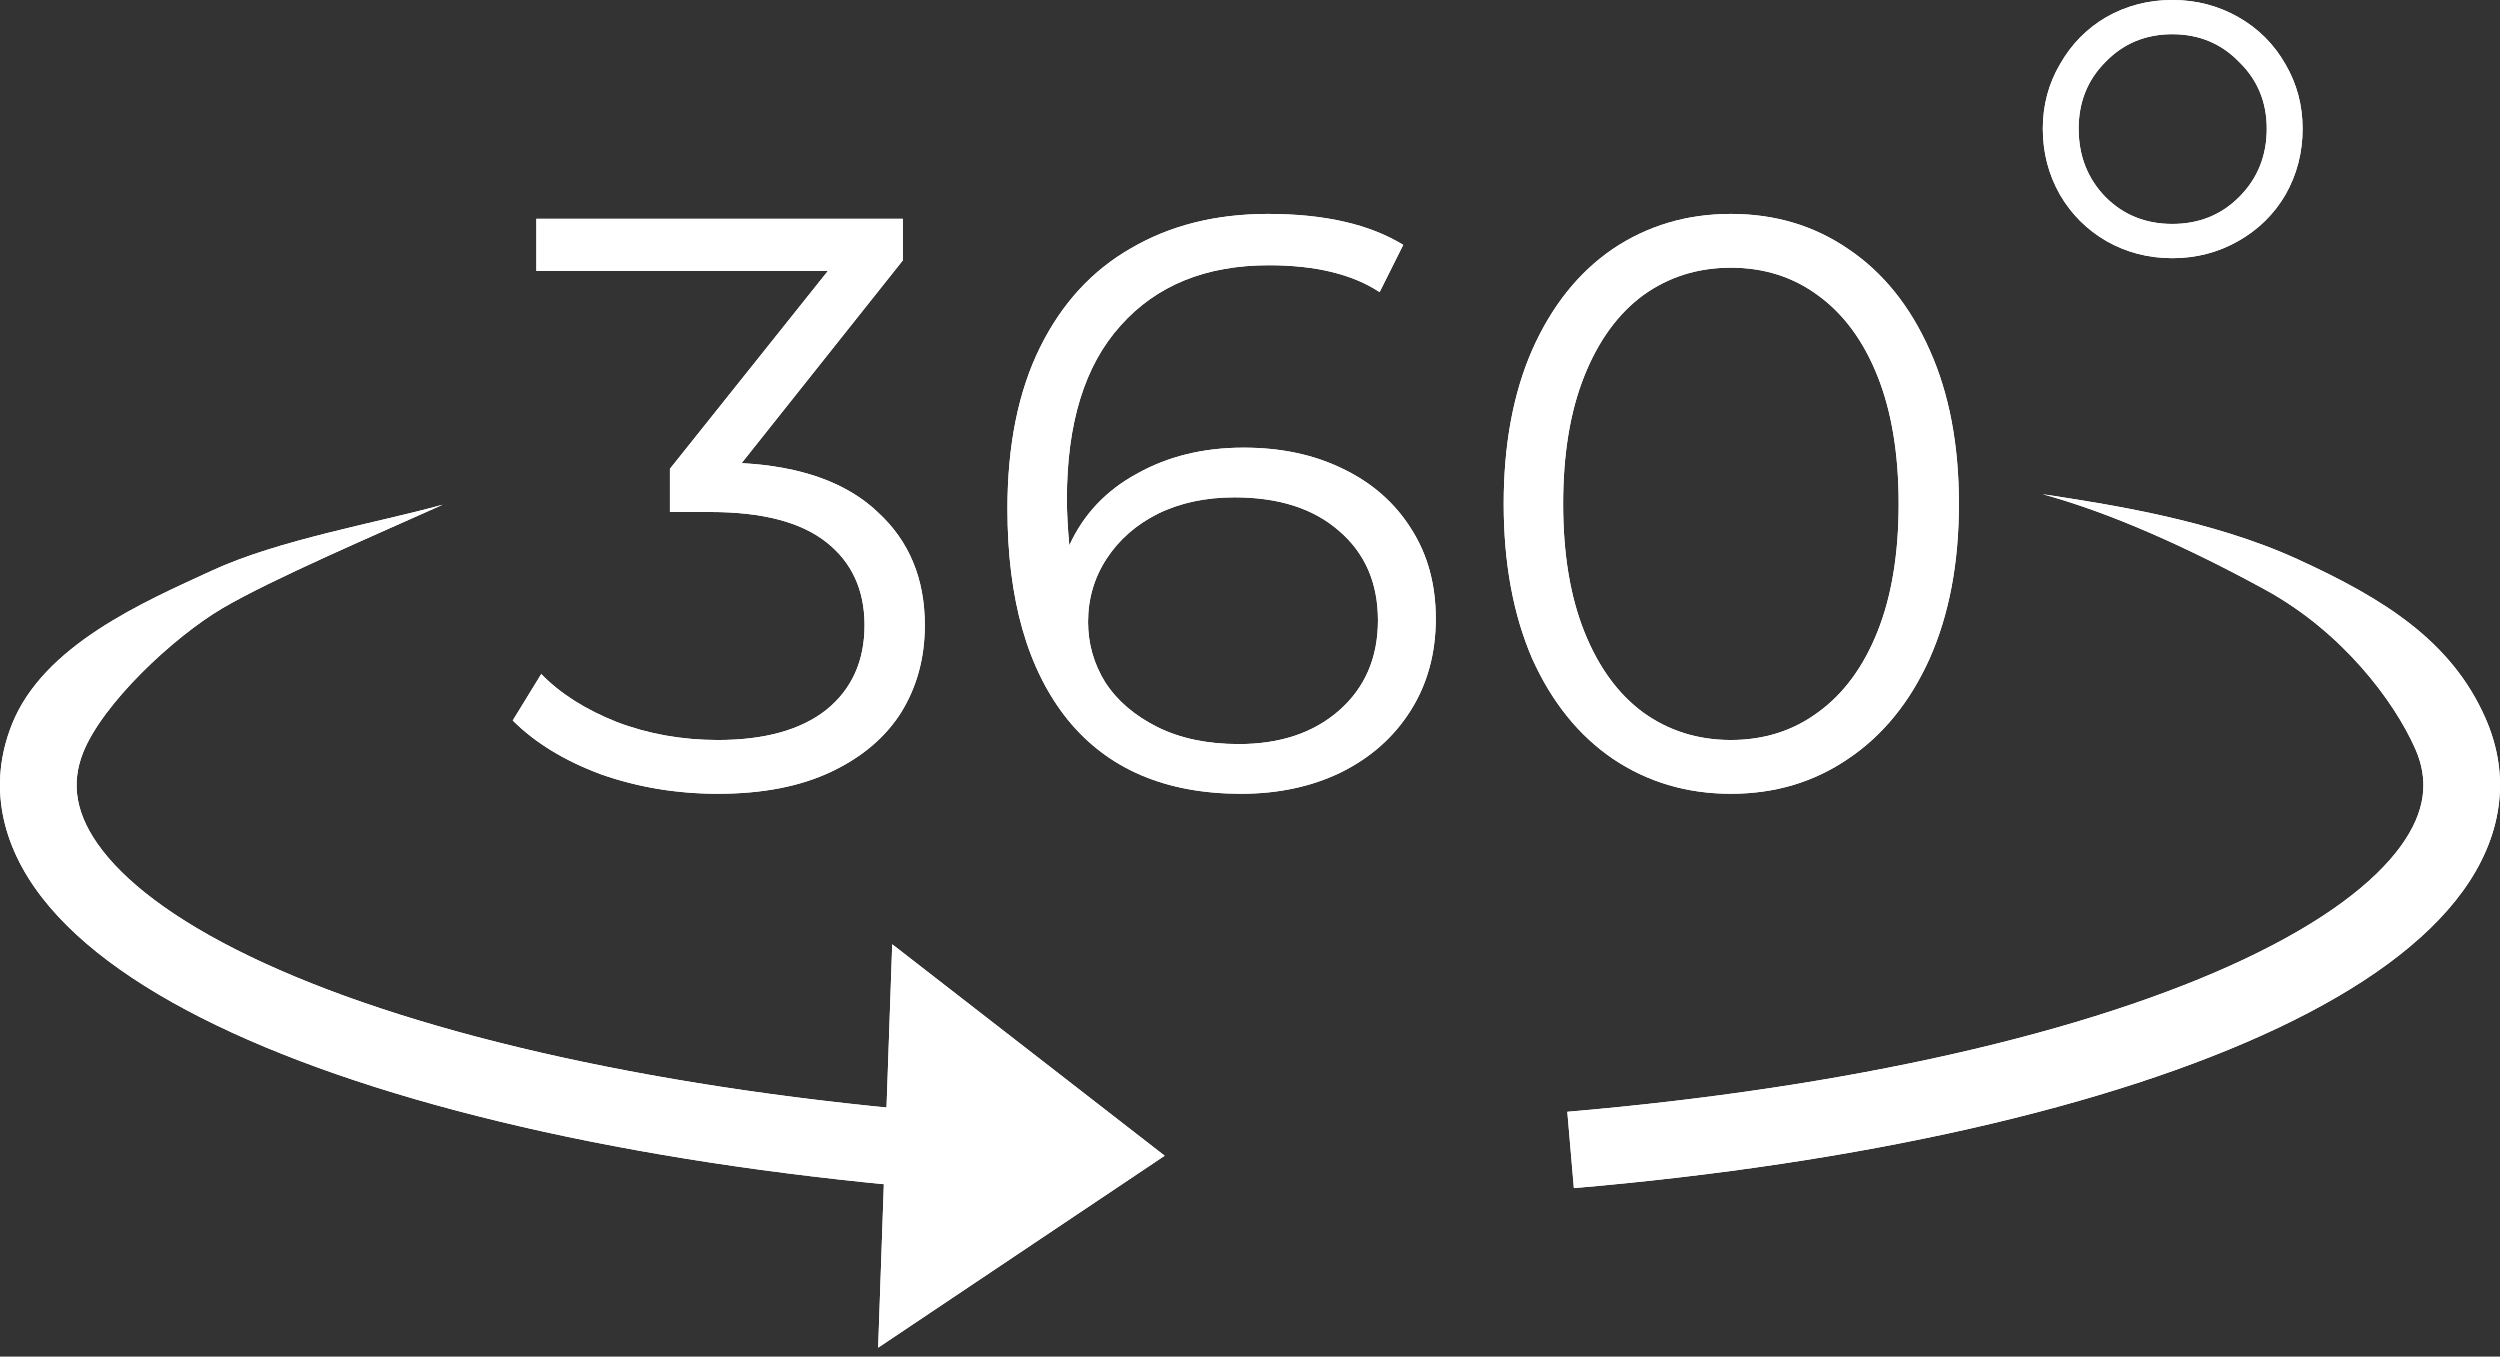 <svg width="129" height="70" viewBox="0 0 129 70" fill="none" xmlns="http://www.w3.org/2000/svg">
								<rect x="0" y="0" width="129" height="70" fill="#333333" stroke="none"/>
								<path d="M38.266 23.898C41.347 24.066 43.686 24.906 45.283 26.419C46.908 27.904 47.721 29.851 47.721 32.26C47.721 33.941 47.314 35.44 46.502 36.756C45.689 38.045 44.485 39.067 42.888 39.824C41.291 40.58 39.344 40.958 37.047 40.958C34.918 40.958 32.901 40.622 30.996 39.95C29.119 39.249 27.606 38.325 26.458 37.176L27.928 34.781C28.909 35.79 30.212 36.616 31.836 37.26C33.461 37.877 35.198 38.185 37.047 38.185C39.456 38.185 41.319 37.667 42.636 36.63C43.953 35.566 44.611 34.109 44.611 32.26C44.611 30.439 43.953 29.01 42.636 27.974C41.319 26.937 39.33 26.419 36.669 26.419H34.568V24.192L42.72 13.981H27.676V11.291H46.586V13.434L38.266 23.898Z" fill="white"></path>
								<path d="M38.266 23.898C41.347 24.066 43.686 24.906 45.283 26.419C46.908 27.904 47.721 29.851 47.721 32.26C47.721 33.941 47.314 35.44 46.502 36.756C45.689 38.045 44.485 39.067 42.888 39.824C41.291 40.58 39.344 40.958 37.047 40.958C34.918 40.958 32.901 40.622 30.996 39.95C29.119 39.249 27.606 38.325 26.458 37.176L27.928 34.781C28.909 35.79 30.212 36.616 31.836 37.26C33.461 37.877 35.198 38.185 37.047 38.185C39.456 38.185 41.319 37.667 42.636 36.63C43.953 35.566 44.611 34.109 44.611 32.26C44.611 30.439 43.953 29.01 42.636 27.974C41.319 26.937 39.33 26.419 36.669 26.419H34.568V24.192L42.72 13.981H27.676V11.291H46.586V13.434L38.266 23.898Z" fill="white"></path>
								<path d="M64.17 23.099C66.103 23.099 67.812 23.463 69.296 24.192C70.809 24.92 71.986 25.957 72.826 27.301C73.667 28.618 74.087 30.159 74.087 31.924C74.087 33.717 73.653 35.299 72.784 36.672C71.916 38.045 70.711 39.109 69.17 39.866C67.658 40.594 65.949 40.958 64.044 40.958C60.15 40.958 57.166 39.684 55.093 37.134C53.02 34.557 51.984 30.929 51.984 26.251C51.984 22.973 52.544 20.2 53.664 17.931C54.785 15.661 56.354 13.953 58.371 12.804C60.388 11.627 62.741 11.039 65.43 11.039C68.344 11.039 70.669 11.571 72.406 12.636L71.188 15.073C69.787 14.149 67.882 13.686 65.472 13.686C62.223 13.686 59.674 14.723 57.825 16.796C55.976 18.841 55.051 21.825 55.051 25.747C55.051 26.447 55.093 27.245 55.177 28.142C55.906 26.545 57.068 25.312 58.665 24.444C60.262 23.547 62.097 23.099 64.17 23.099ZM63.918 38.395C66.047 38.395 67.77 37.821 69.086 36.672C70.431 35.495 71.103 33.941 71.103 32.008C71.103 30.075 70.431 28.534 69.086 27.385C67.77 26.237 65.977 25.663 63.708 25.663C62.223 25.663 60.906 25.943 59.758 26.503C58.637 27.063 57.755 27.834 57.11 28.814C56.466 29.795 56.144 30.887 56.144 32.092C56.144 33.212 56.438 34.249 57.026 35.201C57.643 36.154 58.539 36.924 59.716 37.513C60.892 38.101 62.293 38.395 63.918 38.395Z" fill="white"></path>
								<path d="M64.17 23.099C66.103 23.099 67.812 23.463 69.296 24.192C70.809 24.92 71.986 25.957 72.826 27.301C73.667 28.618 74.087 30.159 74.087 31.924C74.087 33.717 73.653 35.299 72.784 36.672C71.916 38.045 70.711 39.109 69.17 39.866C67.658 40.594 65.949 40.958 64.044 40.958C60.15 40.958 57.166 39.684 55.093 37.134C53.02 34.557 51.984 30.929 51.984 26.251C51.984 22.973 52.544 20.2 53.664 17.931C54.785 15.661 56.354 13.953 58.371 12.804C60.388 11.627 62.741 11.039 65.43 11.039C68.344 11.039 70.669 11.571 72.406 12.636L71.188 15.073C69.787 14.149 67.882 13.686 65.472 13.686C62.223 13.686 59.674 14.723 57.825 16.796C55.976 18.841 55.051 21.825 55.051 25.747C55.051 26.447 55.093 27.245 55.177 28.142C55.906 26.545 57.068 25.312 58.665 24.444C60.262 23.547 62.097 23.099 64.17 23.099ZM63.918 38.395C66.047 38.395 67.77 37.821 69.086 36.672C70.431 35.495 71.103 33.941 71.103 32.008C71.103 30.075 70.431 28.534 69.086 27.385C67.77 26.237 65.977 25.663 63.708 25.663C62.223 25.663 60.906 25.943 59.758 26.503C58.637 27.063 57.755 27.834 57.11 28.814C56.466 29.795 56.144 30.887 56.144 32.092C56.144 33.212 56.438 34.249 57.026 35.201C57.643 36.154 58.539 36.924 59.716 37.513C60.892 38.101 62.293 38.395 63.918 38.395Z" fill="white"></path>
								<path d="M89.314 40.958C87.045 40.958 85.014 40.356 83.221 39.151C81.456 37.947 80.07 36.224 79.061 33.983C78.081 31.714 77.591 29.052 77.591 25.999C77.591 22.945 78.081 20.298 79.061 18.057C80.07 15.787 81.456 14.051 83.221 12.846C85.014 11.641 87.045 11.039 89.314 11.039C91.584 11.039 93.601 11.641 95.365 12.846C97.158 14.051 98.559 15.787 99.568 18.057C100.576 20.298 101.08 22.945 101.08 25.999C101.08 29.052 100.576 31.714 99.568 33.983C98.559 36.224 97.158 37.947 95.365 39.151C93.601 40.356 91.584 40.958 89.314 40.958ZM89.314 38.185C91.023 38.185 92.522 37.709 93.811 36.756C95.127 35.804 96.15 34.417 96.878 32.596C97.607 30.775 97.971 28.576 97.971 25.999C97.971 23.421 97.607 21.222 96.878 19.401C96.15 17.58 95.127 16.194 93.811 15.241C92.522 14.289 91.023 13.812 89.314 13.812C87.606 13.812 86.093 14.289 84.776 15.241C83.487 16.194 82.479 17.58 81.751 19.401C81.022 21.222 80.658 23.421 80.658 25.999C80.658 28.576 81.022 30.775 81.751 32.596C82.479 34.417 83.487 35.804 84.776 36.756C86.093 37.709 87.606 38.185 89.314 38.185Z" fill="white"></path>
								<path d="M89.314 40.958C87.045 40.958 85.014 40.356 83.221 39.151C81.456 37.947 80.07 36.224 79.061 33.983C78.081 31.714 77.591 29.052 77.591 25.999C77.591 22.945 78.081 20.298 79.061 18.057C80.07 15.787 81.456 14.051 83.221 12.846C85.014 11.641 87.045 11.039 89.314 11.039C91.584 11.039 93.601 11.641 95.365 12.846C97.158 14.051 98.559 15.787 99.568 18.057C100.576 20.298 101.08 22.945 101.08 25.999C101.08 29.052 100.576 31.714 99.568 33.983C98.559 36.224 97.158 37.947 95.365 39.151C93.601 40.356 91.584 40.958 89.314 40.958ZM89.314 38.185C91.023 38.185 92.522 37.709 93.811 36.756C95.127 35.804 96.15 34.417 96.878 32.596C97.607 30.775 97.971 28.576 97.971 25.999C97.971 23.421 97.607 21.222 96.878 19.401C96.15 17.58 95.127 16.194 93.811 15.241C92.522 14.289 91.023 13.812 89.314 13.812C87.606 13.812 86.093 14.289 84.776 15.241C83.487 16.194 82.479 17.58 81.751 19.401C81.022 21.222 80.658 23.421 80.658 25.999C80.658 28.576 81.022 30.775 81.751 32.596C82.479 34.417 83.487 35.804 84.776 36.756C86.093 37.709 87.606 38.185 89.314 38.185Z" fill="white"></path>
								<path d="M112.091 13.321C110.858 13.321 109.723 13.027 108.687 12.438C107.678 11.85 106.88 11.052 106.292 10.043C105.703 9.007 105.409 7.872 105.409 6.639C105.409 5.435 105.703 4.328 106.292 3.32C106.88 2.283 107.678 1.471 108.687 0.882C109.723 0.294 110.858 0 112.091 0C113.323 0 114.458 0.294 115.494 0.882C116.531 1.471 117.343 2.283 117.932 3.32C118.52 4.328 118.814 5.435 118.814 6.639C118.814 7.872 118.52 9.007 117.932 10.043C117.343 11.052 116.531 11.85 115.494 12.438C114.458 13.027 113.323 13.321 112.091 13.321ZM112.091 11.556C113.463 11.556 114.612 11.094 115.536 10.169C116.489 9.217 116.965 8.04 116.965 6.639C116.965 5.267 116.489 4.118 115.536 3.194C114.612 2.241 113.463 1.765 112.091 1.765C110.718 1.765 109.569 2.241 108.645 3.194C107.72 4.118 107.258 5.267 107.258 6.639C107.258 8.04 107.72 9.217 108.645 10.169C109.569 11.094 110.718 11.556 112.091 11.556Z" fill="white"></path>
								<path d="M112.091 13.321C110.858 13.321 109.723 13.027 108.687 12.438C107.678 11.85 106.88 11.052 106.292 10.043C105.703 9.007 105.409 7.872 105.409 6.639C105.409 5.435 105.703 4.328 106.292 3.32C106.88 2.283 107.678 1.471 108.687 0.882C109.723 0.294 110.858 0 112.091 0C113.323 0 114.458 0.294 115.494 0.882C116.531 1.471 117.343 2.283 117.932 3.32C118.52 4.328 118.814 5.435 118.814 6.639C118.814 7.872 118.52 9.007 117.932 10.043C117.343 11.052 116.531 11.85 115.494 12.438C114.458 13.027 113.323 13.321 112.091 13.321ZM112.091 11.556C113.463 11.556 114.612 11.094 115.536 10.169C116.489 9.217 116.965 8.04 116.965 6.639C116.965 5.267 116.489 4.118 115.536 3.194C114.612 2.241 113.463 1.765 112.091 1.765C110.718 1.765 109.569 2.241 108.645 3.194C107.72 4.118 107.258 5.267 107.258 6.639C107.258 8.04 107.72 9.217 108.645 10.169C109.569 11.094 110.718 11.556 112.091 11.556Z" fill="white"></path>
								<path fill-rule="evenodd" clip-rule="evenodd" d="M123.881 43.661C125.177 41.874 125.343 40.25 124.627 38.635C123.519 36.135 120.84 32.597 116.9 30.438C112.959 28.279 108.879 26.441 105.356 25.489V25.494C108.749 26.012 114.094 26.813 118.574 28.864C123.055 30.916 126.49 33.086 128.239 37.034C129.604 40.112 129.082 43.219 127.08 45.98C125.153 48.638 121.862 50.996 117.55 53.039C108.897 57.138 95.959 60.042 81.212 61.306L80.874 57.369C95.396 56.125 107.808 53.283 115.858 49.469C119.897 47.556 122.511 45.551 123.881 43.661ZM13.625 49.694C21.865 53.477 34.416 56.263 48.993 57.441L48.675 61.379C33.869 60.183 20.806 57.338 11.977 53.285C7.575 51.264 4.196 48.931 2.164 46.306C0.065 43.593 -0.621 40.503 0.612 37.388C2.24 33.278 7.453 31.05 10.929 29.446C14.404 27.842 19.456 26.984 22.844 26.042C19.522 27.536 13.984 29.904 11.463 31.394C8.943 32.883 5.292 36.302 4.286 38.842C3.657 40.43 3.88 42.068 5.289 43.887C6.764 45.794 9.492 47.797 13.625 49.694Z" fill="white"></path>
								<path fill-rule="evenodd" clip-rule="evenodd" d="M123.881 43.661C125.177 41.874 125.343 40.25 124.627 38.635C123.519 36.135 120.84 32.597 116.9 30.438C112.959 28.279 108.879 26.441 105.356 25.489V25.494C108.749 26.012 114.094 26.813 118.574 28.864C123.055 30.916 126.49 33.086 128.239 37.034C129.604 40.112 129.082 43.219 127.08 45.98C125.153 48.638 121.862 50.996 117.55 53.039C108.897 57.138 95.959 60.042 81.212 61.306L80.874 57.369C95.396 56.125 107.808 53.283 115.858 49.469C119.897 47.556 122.511 45.551 123.881 43.661ZM13.625 49.694C21.865 53.477 34.416 56.263 48.993 57.441L48.675 61.379C33.869 60.183 20.806 57.338 11.977 53.285C7.575 51.264 4.196 48.931 2.164 46.306C0.065 43.593 -0.621 40.503 0.612 37.388C2.24 33.278 7.453 31.05 10.929 29.446C14.404 27.842 19.456 26.984 22.844 26.042C19.522 27.536 13.984 29.904 11.463 31.394C8.943 32.883 5.292 36.302 4.286 38.842C3.657 40.43 3.88 42.068 5.289 43.887C6.764 45.794 9.492 47.797 13.625 49.694Z" fill="white"></path>
								<path d="M60.096 59.636L45.313 69.539L46.039 48.726L60.096 59.636Z" fill="white"></path>
								<path d="M60.096 59.636L45.313 69.539L46.039 48.726L60.096 59.636Z" fill="white"></path>
							</svg>